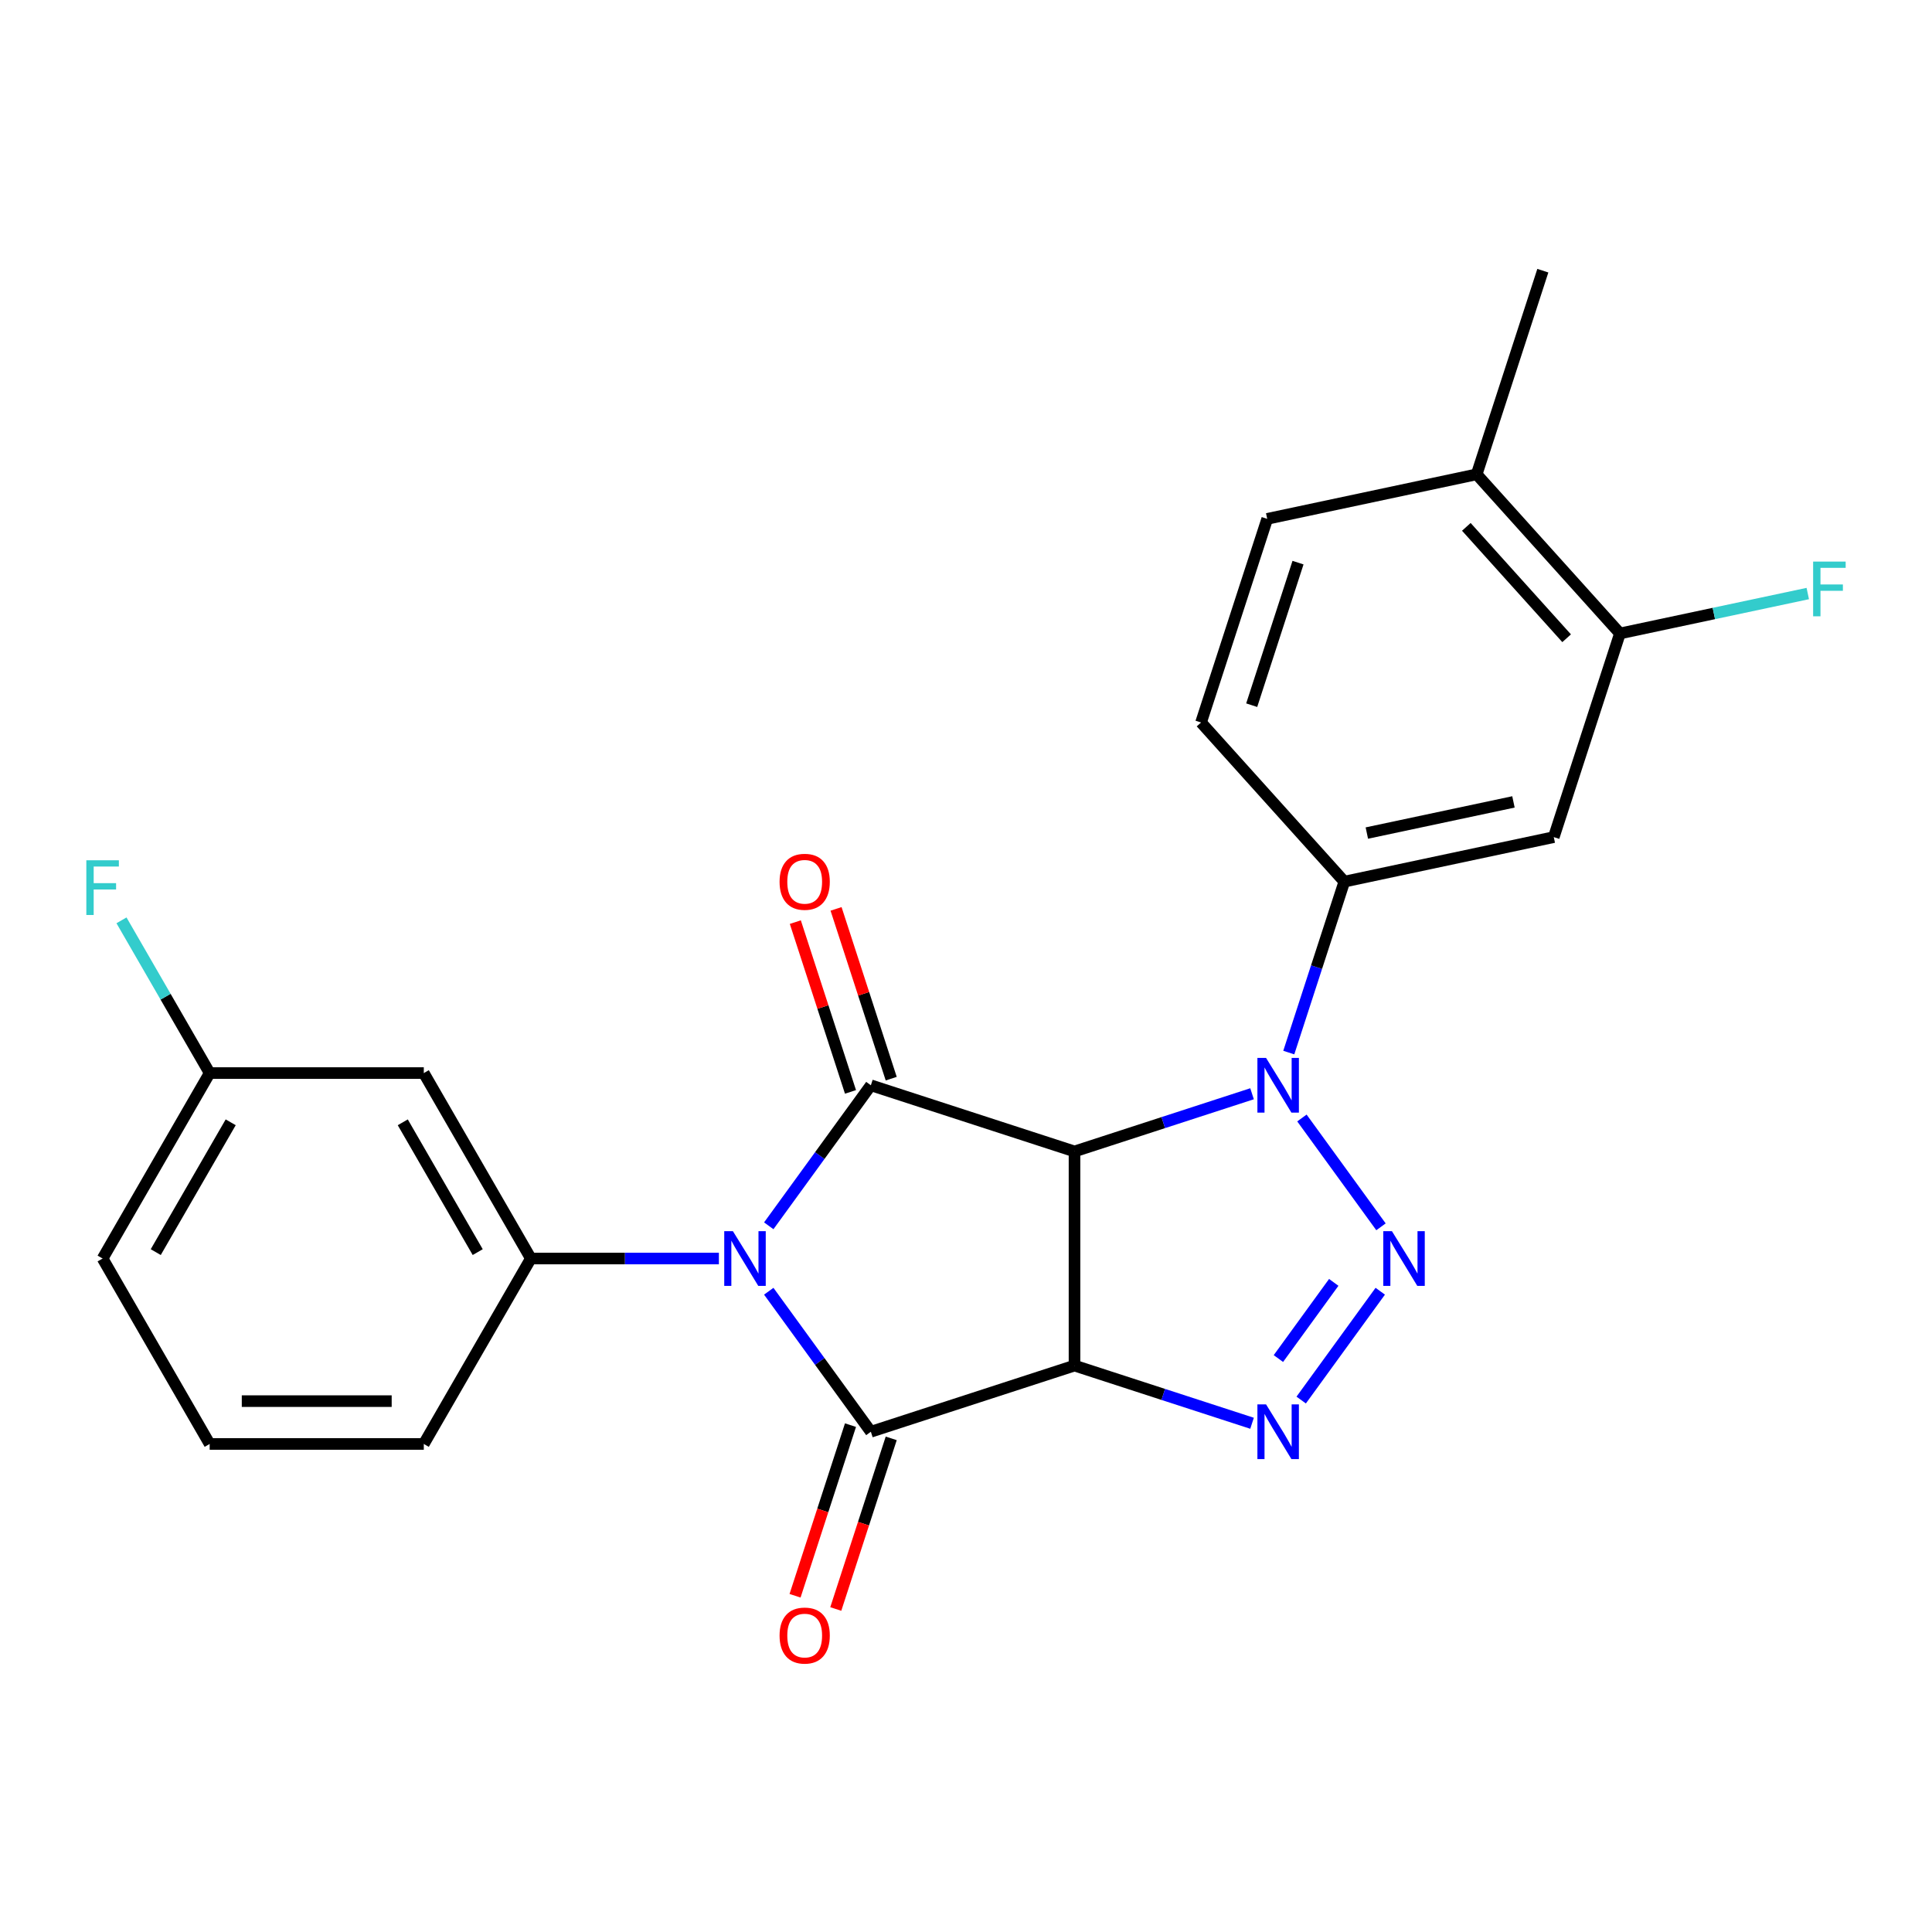 <?xml version='1.0' encoding='iso-8859-1'?>
<svg version='1.1' baseProfile='full'
              xmlns='http://www.w3.org/2000/svg'
                      xmlns:rdkit='http://www.rdkit.org/xml'
                      xmlns:xlink='http://www.w3.org/1999/xlink'
                  xml:space='preserve'
width='1000px' height='1000px' viewBox='0 0 1000 1000'>
<!-- END OF HEADER -->
<rect style='opacity:1.0;fill:#FFFFFF;stroke:none' width='1000' height='1000' x='0' y='0'> </rect>
<path class='bond-2' d='M 397.908,668.337 L 424.331,704.705' style='fill:none;fill-rule:evenodd;stroke:#0000FF;stroke-width:6px;stroke-linecap:butt;stroke-linejoin:miter;stroke-opacity:1' />
<path class='bond-2' d='M 424.331,704.705 L 450.754,741.072' style='fill:none;fill-rule:evenodd;stroke:#000000;stroke-width:6px;stroke-linecap:butt;stroke-linejoin:miter;stroke-opacity:1' />
<path class='bond-3' d='M 397.908,634.475 L 424.331,598.108' style='fill:none;fill-rule:evenodd;stroke:#0000FF;stroke-width:6px;stroke-linecap:butt;stroke-linejoin:miter;stroke-opacity:1' />
<path class='bond-3' d='M 424.331,598.108 L 450.754,561.74' style='fill:none;fill-rule:evenodd;stroke:#000000;stroke-width:6px;stroke-linecap:butt;stroke-linejoin:miter;stroke-opacity:1' />
<path class='bond-7' d='M 372.096,651.406 L 323.435,651.406' style='fill:none;fill-rule:evenodd;stroke:#0000FF;stroke-width:6px;stroke-linecap:butt;stroke-linejoin:miter;stroke-opacity:1' />
<path class='bond-7' d='M 323.435,651.406 L 274.774,651.406' style='fill:none;fill-rule:evenodd;stroke:#000000;stroke-width:6px;stroke-linecap:butt;stroke-linejoin:miter;stroke-opacity:1' />
<path class='bond-0' d='M 556.162,706.823 L 450.754,741.072' style='fill:none;fill-rule:evenodd;stroke:#000000;stroke-width:6px;stroke-linecap:butt;stroke-linejoin:miter;stroke-opacity:1' />
<path class='bond-6' d='M 556.162,706.823 L 602.111,721.753' style='fill:none;fill-rule:evenodd;stroke:#000000;stroke-width:6px;stroke-linecap:butt;stroke-linejoin:miter;stroke-opacity:1' />
<path class='bond-6' d='M 602.111,721.753 L 648.06,736.682' style='fill:none;fill-rule:evenodd;stroke:#0000FF;stroke-width:6px;stroke-linecap:butt;stroke-linejoin:miter;stroke-opacity:1' />
<path class='bond-24' d='M 556.162,706.823 L 556.162,595.989' style='fill:none;fill-rule:evenodd;stroke:#000000;stroke-width:6px;stroke-linecap:butt;stroke-linejoin:miter;stroke-opacity:1' />
<path class='bond-1' d='M 556.162,595.989 L 450.754,561.74' style='fill:none;fill-rule:evenodd;stroke:#000000;stroke-width:6px;stroke-linecap:butt;stroke-linejoin:miter;stroke-opacity:1' />
<path class='bond-4' d='M 556.162,595.989 L 602.111,581.06' style='fill:none;fill-rule:evenodd;stroke:#000000;stroke-width:6px;stroke-linecap:butt;stroke-linejoin:miter;stroke-opacity:1' />
<path class='bond-4' d='M 602.111,581.06 L 648.06,566.13' style='fill:none;fill-rule:evenodd;stroke:#0000FF;stroke-width:6px;stroke-linecap:butt;stroke-linejoin:miter;stroke-opacity:1' />
<path class='bond-12' d='M 440.213,737.647 L 425.865,781.806' style='fill:none;fill-rule:evenodd;stroke:#000000;stroke-width:6px;stroke-linecap:butt;stroke-linejoin:miter;stroke-opacity:1' />
<path class='bond-12' d='M 425.865,781.806 L 411.516,825.965' style='fill:none;fill-rule:evenodd;stroke:#FF0000;stroke-width:6px;stroke-linecap:butt;stroke-linejoin:miter;stroke-opacity:1' />
<path class='bond-12' d='M 461.294,744.497 L 446.946,788.656' style='fill:none;fill-rule:evenodd;stroke:#000000;stroke-width:6px;stroke-linecap:butt;stroke-linejoin:miter;stroke-opacity:1' />
<path class='bond-12' d='M 446.946,788.656 L 432.598,832.815' style='fill:none;fill-rule:evenodd;stroke:#FF0000;stroke-width:6px;stroke-linecap:butt;stroke-linejoin:miter;stroke-opacity:1' />
<path class='bond-13' d='M 461.294,558.315 L 447.018,514.376' style='fill:none;fill-rule:evenodd;stroke:#000000;stroke-width:6px;stroke-linecap:butt;stroke-linejoin:miter;stroke-opacity:1' />
<path class='bond-13' d='M 447.018,514.376 L 432.741,470.437' style='fill:none;fill-rule:evenodd;stroke:#FF0000;stroke-width:6px;stroke-linecap:butt;stroke-linejoin:miter;stroke-opacity:1' />
<path class='bond-13' d='M 440.213,565.165 L 425.936,521.226' style='fill:none;fill-rule:evenodd;stroke:#000000;stroke-width:6px;stroke-linecap:butt;stroke-linejoin:miter;stroke-opacity:1' />
<path class='bond-13' d='M 425.936,521.226 L 411.659,477.287' style='fill:none;fill-rule:evenodd;stroke:#FF0000;stroke-width:6px;stroke-linecap:butt;stroke-linejoin:miter;stroke-opacity:1' />
<path class='bond-5' d='M 673.872,578.671 L 714.797,634.998' style='fill:none;fill-rule:evenodd;stroke:#0000FF;stroke-width:6px;stroke-linecap:butt;stroke-linejoin:miter;stroke-opacity:1' />
<path class='bond-8' d='M 667.072,544.809 L 681.447,500.57' style='fill:none;fill-rule:evenodd;stroke:#0000FF;stroke-width:6px;stroke-linecap:butt;stroke-linejoin:miter;stroke-opacity:1' />
<path class='bond-8' d='M 681.447,500.57 L 695.821,456.331' style='fill:none;fill-rule:evenodd;stroke:#000000;stroke-width:6px;stroke-linecap:butt;stroke-linejoin:miter;stroke-opacity:1' />
<path class='bond-25' d='M 714.417,668.337 L 673.492,724.665' style='fill:none;fill-rule:evenodd;stroke:#0000FF;stroke-width:6px;stroke-linecap:butt;stroke-linejoin:miter;stroke-opacity:1' />
<path class='bond-25' d='M 690.345,663.757 L 661.698,703.186' style='fill:none;fill-rule:evenodd;stroke:#0000FF;stroke-width:6px;stroke-linecap:butt;stroke-linejoin:miter;stroke-opacity:1' />
<path class='bond-10' d='M 274.774,651.406 L 219.357,555.422' style='fill:none;fill-rule:evenodd;stroke:#000000;stroke-width:6px;stroke-linecap:butt;stroke-linejoin:miter;stroke-opacity:1' />
<path class='bond-10' d='M 247.264,648.092 L 208.473,580.903' style='fill:none;fill-rule:evenodd;stroke:#000000;stroke-width:6px;stroke-linecap:butt;stroke-linejoin:miter;stroke-opacity:1' />
<path class='bond-19' d='M 274.774,651.406 L 219.357,747.391' style='fill:none;fill-rule:evenodd;stroke:#000000;stroke-width:6px;stroke-linecap:butt;stroke-linejoin:miter;stroke-opacity:1' />
<path class='bond-9' d='M 695.821,456.331 L 804.232,433.288' style='fill:none;fill-rule:evenodd;stroke:#000000;stroke-width:6px;stroke-linecap:butt;stroke-linejoin:miter;stroke-opacity:1' />
<path class='bond-9' d='M 707.474,431.192 L 783.362,415.062' style='fill:none;fill-rule:evenodd;stroke:#000000;stroke-width:6px;stroke-linecap:butt;stroke-linejoin:miter;stroke-opacity:1' />
<path class='bond-14' d='M 695.821,456.331 L 621.659,373.966' style='fill:none;fill-rule:evenodd;stroke:#000000;stroke-width:6px;stroke-linecap:butt;stroke-linejoin:miter;stroke-opacity:1' />
<path class='bond-11' d='M 804.232,433.288 L 838.482,327.879' style='fill:none;fill-rule:evenodd;stroke:#000000;stroke-width:6px;stroke-linecap:butt;stroke-linejoin:miter;stroke-opacity:1' />
<path class='bond-17' d='M 219.357,555.422 L 108.524,555.422' style='fill:none;fill-rule:evenodd;stroke:#000000;stroke-width:6px;stroke-linecap:butt;stroke-linejoin:miter;stroke-opacity:1' />
<path class='bond-18' d='M 838.482,327.879 L 887.092,317.546' style='fill:none;fill-rule:evenodd;stroke:#000000;stroke-width:6px;stroke-linecap:butt;stroke-linejoin:miter;stroke-opacity:1' />
<path class='bond-18' d='M 887.092,317.546 L 935.702,307.214' style='fill:none;fill-rule:evenodd;stroke:#33CCCC;stroke-width:6px;stroke-linecap:butt;stroke-linejoin:miter;stroke-opacity:1' />
<path class='bond-27' d='M 838.482,327.879 L 764.32,245.513' style='fill:none;fill-rule:evenodd;stroke:#000000;stroke-width:6px;stroke-linecap:butt;stroke-linejoin:miter;stroke-opacity:1' />
<path class='bond-27' d='M 810.884,330.356 L 758.971,272.701' style='fill:none;fill-rule:evenodd;stroke:#000000;stroke-width:6px;stroke-linecap:butt;stroke-linejoin:miter;stroke-opacity:1' />
<path class='bond-16' d='M 621.659,373.966 L 655.908,268.557' style='fill:none;fill-rule:evenodd;stroke:#000000;stroke-width:6px;stroke-linecap:butt;stroke-linejoin:miter;stroke-opacity:1' />
<path class='bond-16' d='M 647.878,365.004 L 671.852,291.218' style='fill:none;fill-rule:evenodd;stroke:#000000;stroke-width:6px;stroke-linecap:butt;stroke-linejoin:miter;stroke-opacity:1' />
<path class='bond-15' d='M 764.32,245.513 L 655.908,268.557' style='fill:none;fill-rule:evenodd;stroke:#000000;stroke-width:6px;stroke-linecap:butt;stroke-linejoin:miter;stroke-opacity:1' />
<path class='bond-22' d='M 764.32,245.513 L 798.569,140.104' style='fill:none;fill-rule:evenodd;stroke:#000000;stroke-width:6px;stroke-linecap:butt;stroke-linejoin:miter;stroke-opacity:1' />
<path class='bond-20' d='M 108.524,555.422 L 85.703,515.895' style='fill:none;fill-rule:evenodd;stroke:#000000;stroke-width:6px;stroke-linecap:butt;stroke-linejoin:miter;stroke-opacity:1' />
<path class='bond-20' d='M 85.703,515.895 L 62.882,476.368' style='fill:none;fill-rule:evenodd;stroke:#33CCCC;stroke-width:6px;stroke-linecap:butt;stroke-linejoin:miter;stroke-opacity:1' />
<path class='bond-26' d='M 108.524,555.422 L 53.107,651.406' style='fill:none;fill-rule:evenodd;stroke:#000000;stroke-width:6px;stroke-linecap:butt;stroke-linejoin:miter;stroke-opacity:1' />
<path class='bond-26' d='M 119.408,580.903 L 80.616,648.092' style='fill:none;fill-rule:evenodd;stroke:#000000;stroke-width:6px;stroke-linecap:butt;stroke-linejoin:miter;stroke-opacity:1' />
<path class='bond-21' d='M 219.357,747.391 L 108.524,747.391' style='fill:none;fill-rule:evenodd;stroke:#000000;stroke-width:6px;stroke-linecap:butt;stroke-linejoin:miter;stroke-opacity:1' />
<path class='bond-21' d='M 202.732,725.224 L 125.149,725.224' style='fill:none;fill-rule:evenodd;stroke:#000000;stroke-width:6px;stroke-linecap:butt;stroke-linejoin:miter;stroke-opacity:1' />
<path class='bond-23' d='M 108.524,747.391 L 53.107,651.406' style='fill:none;fill-rule:evenodd;stroke:#000000;stroke-width:6px;stroke-linecap:butt;stroke-linejoin:miter;stroke-opacity:1' />
<path  class='atom-0' d='M 379.347 637.246
L 388.627 652.246
Q 389.547 653.726, 391.027 656.406
Q 392.507 659.086, 392.587 659.246
L 392.587 637.246
L 396.347 637.246
L 396.347 665.566
L 392.467 665.566
L 382.507 649.166
Q 381.347 647.246, 380.107 645.046
Q 378.907 642.846, 378.547 642.166
L 378.547 665.566
L 374.867 665.566
L 374.867 637.246
L 379.347 637.246
' fill='#0000FF'/>
<path  class='atom-5' d='M 655.311 547.58
L 664.591 562.58
Q 665.511 564.06, 666.991 566.74
Q 668.471 569.42, 668.551 569.58
L 668.551 547.58
L 672.311 547.58
L 672.311 575.9
L 668.431 575.9
L 658.471 559.5
Q 657.311 557.58, 656.071 555.38
Q 654.871 553.18, 654.511 552.5
L 654.511 575.9
L 650.831 575.9
L 650.831 547.58
L 655.311 547.58
' fill='#0000FF'/>
<path  class='atom-6' d='M 720.458 637.246
L 729.738 652.246
Q 730.658 653.726, 732.138 656.406
Q 733.618 659.086, 733.698 659.246
L 733.698 637.246
L 737.458 637.246
L 737.458 665.566
L 733.578 665.566
L 723.618 649.166
Q 722.458 647.246, 721.218 645.046
Q 720.018 642.846, 719.658 642.166
L 719.658 665.566
L 715.978 665.566
L 715.978 637.246
L 720.458 637.246
' fill='#0000FF'/>
<path  class='atom-7' d='M 655.311 726.912
L 664.591 741.912
Q 665.511 743.392, 666.991 746.072
Q 668.471 748.752, 668.551 748.912
L 668.551 726.912
L 672.311 726.912
L 672.311 755.232
L 668.431 755.232
L 658.471 738.832
Q 657.311 736.912, 656.071 734.712
Q 654.871 732.512, 654.511 731.832
L 654.511 755.232
L 650.831 755.232
L 650.831 726.912
L 655.311 726.912
' fill='#0000FF'/>
<path  class='atom-13' d='M 403.504 846.561
Q 403.504 839.761, 406.864 835.961
Q 410.224 832.161, 416.504 832.161
Q 422.784 832.161, 426.144 835.961
Q 429.504 839.761, 429.504 846.561
Q 429.504 853.441, 426.104 857.361
Q 422.704 861.241, 416.504 861.241
Q 410.264 861.241, 406.864 857.361
Q 403.504 853.481, 403.504 846.561
M 416.504 858.041
Q 420.824 858.041, 423.144 855.161
Q 425.504 852.241, 425.504 846.561
Q 425.504 841.001, 423.144 838.201
Q 420.824 835.361, 416.504 835.361
Q 412.184 835.361, 409.824 838.161
Q 407.504 840.961, 407.504 846.561
Q 407.504 852.281, 409.824 855.161
Q 412.184 858.041, 416.504 858.041
' fill='#FF0000'/>
<path  class='atom-14' d='M 403.504 456.411
Q 403.504 449.611, 406.864 445.811
Q 410.224 442.011, 416.504 442.011
Q 422.784 442.011, 426.144 445.811
Q 429.504 449.611, 429.504 456.411
Q 429.504 463.291, 426.104 467.211
Q 422.704 471.091, 416.504 471.091
Q 410.264 471.091, 406.864 467.211
Q 403.504 463.331, 403.504 456.411
M 416.504 467.891
Q 420.824 467.891, 423.144 465.011
Q 425.504 462.091, 425.504 456.411
Q 425.504 450.851, 423.144 448.051
Q 420.824 445.211, 416.504 445.211
Q 412.184 445.211, 409.824 448.011
Q 407.504 450.811, 407.504 456.411
Q 407.504 462.131, 409.824 465.011
Q 412.184 467.891, 416.504 467.891
' fill='#FF0000'/>
<path  class='atom-19' d='M 938.473 290.675
L 955.313 290.675
L 955.313 293.915
L 942.273 293.915
L 942.273 302.515
L 953.873 302.515
L 953.873 305.795
L 942.273 305.795
L 942.273 318.995
L 938.473 318.995
L 938.473 290.675
' fill='#33CCCC'/>
<path  class='atom-21' d='M 44.687 445.277
L 61.527 445.277
L 61.527 448.517
L 48.487 448.517
L 48.487 457.117
L 60.087 457.117
L 60.087 460.397
L 48.487 460.397
L 48.487 473.597
L 44.687 473.597
L 44.687 445.277
' fill='#33CCCC'/>
</svg>
